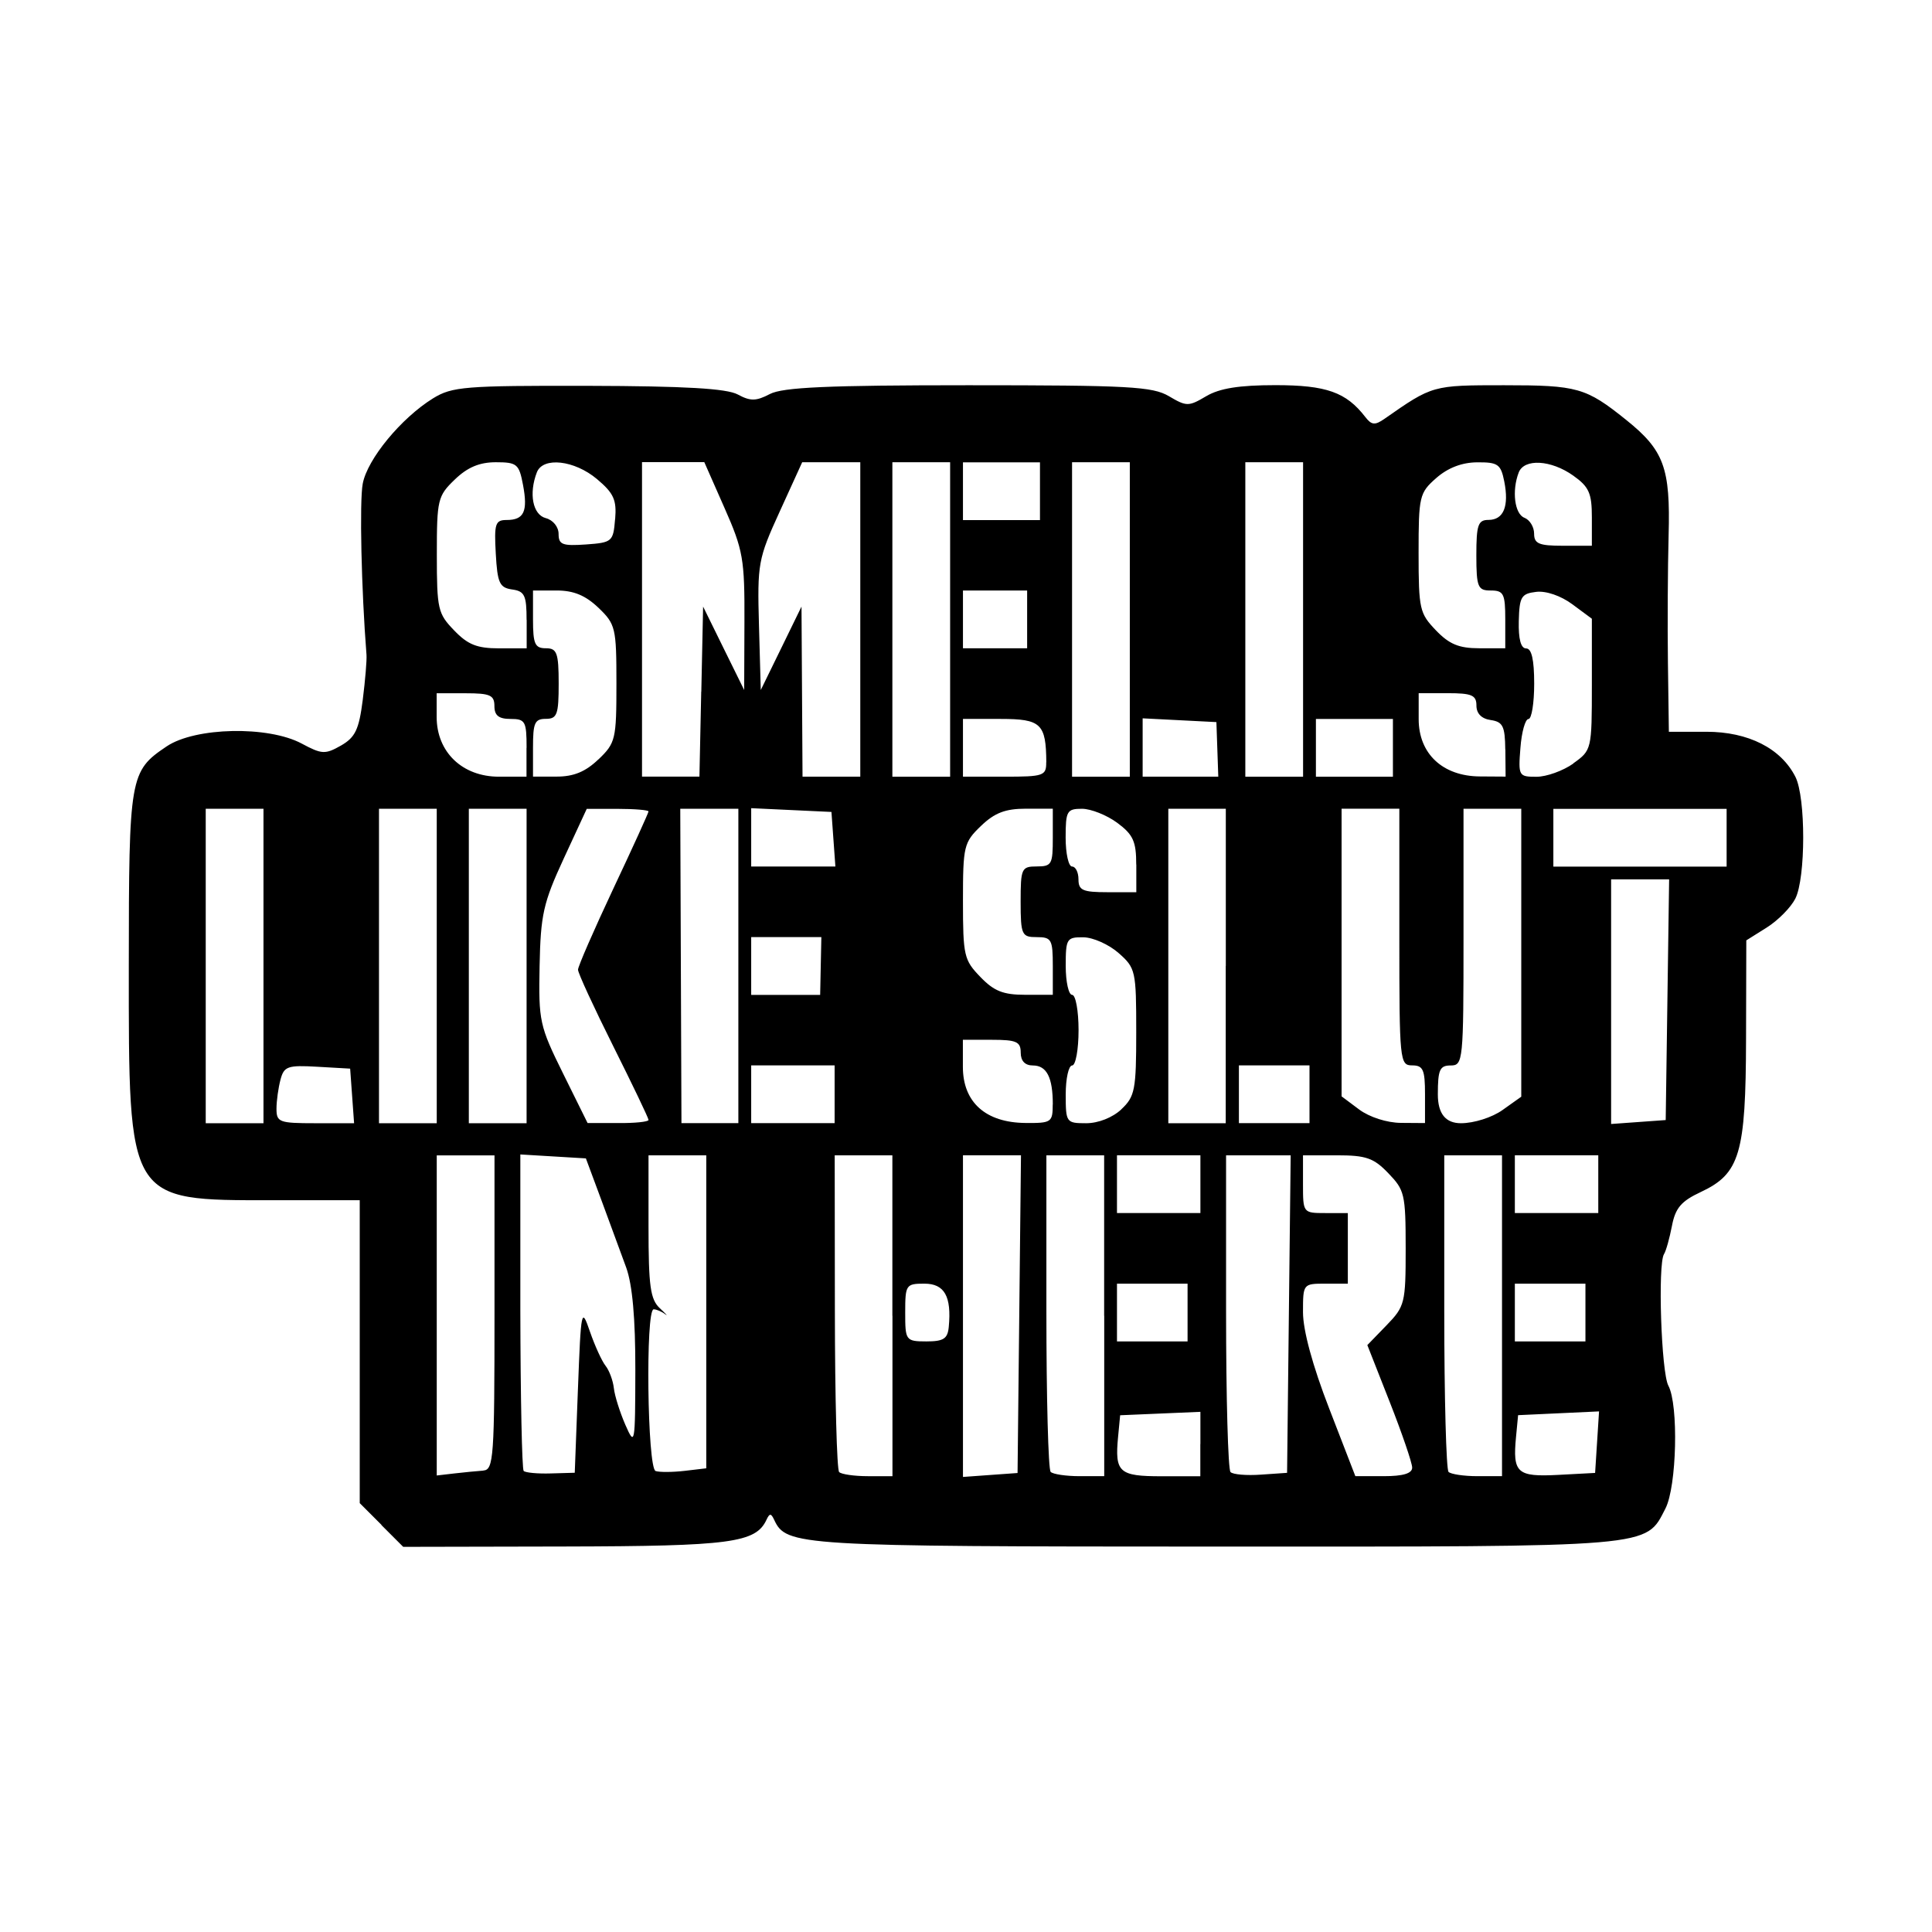 <svg width="1500" height="1500" viewBox="0 0 1500 1500" xmlns="http://www.w3.org/2000/svg">
  <!-- Original SVG transformiert und zentriert -->
  <svg x="100.0" y="299.096" width="1300" height="901.809" viewBox="0 0 195.69 135.75">
    /2000/svg" viewBox="0 0 195.69 135.75">
  <path id="path8864" d="M29.54,133.2l-2.55-2.55v-35.4h-10.2C-.19,95.25-.01,95.55,0,67.76c.01-22.06.11-22.65,4.42-25.55,3.34-2.25,11.87-2.43,15.79-.33,2.35,1.26,2.74,1.28,4.59.23,1.67-.96,2.1-1.87,2.54-5.32.29-2.29.49-4.67.44-5.29-.6-7.6-.83-17.93-.44-19.99.54-2.88,4.49-7.67,8.22-9.98C37.79.16,39.26.04,53.68.07c11.34.03,16.19.31,17.49,1.01,1.48.8,2.14.79,3.75-.05C76.42.24,81.68,0,98.12,0c18.74,0,21.52.15,23.44,1.28,2.06,1.22,2.3,1.22,4.36,0,1.56-.92,3.85-1.29,8.08-1.29,5.96,0,8.27.82,10.51,3.72.74.96,1.13.99,2.25.21C152.38,0,152.35,0,160.73,0c8.59,0,9.56.27,14.28,4.06,4.41,3.54,5.17,5.6,4.95,13.49-.1,3.75-.14,10.45-.08,14.89l.11,8.06h4.39c4.89,0,8.72,1.94,10.4,5.27,1.22,2.41,1.21,11.81-.01,14.23-.52,1.03-2.02,2.55-3.34,3.38l-2.39,1.5-.03,11.51c-.03,13.44-.72,15.76-5.29,17.9-2.29,1.07-2.97,1.87-3.37,3.96-.28,1.44-.69,2.93-.93,3.3-.74,1.19-.32,13.82.51,15.37,1.21,2.26.98,11.79-.34,14.36-2.37,4.58-.96,4.46-52.51,4.45-49.03-.01-50.24-.08-51.66-3.14-.36-.77-.53-.77-.89,0-1.25,2.7-4.2,3.09-23.52,3.13l-18.94.04-2.55-2.55h0ZM41.43,126.84c1.21-.08,1.31-1.49,1.31-18.46v-18.37h-6.75v37.41l2.06-.24c1.13-.13,2.65-.28,3.38-.33h0ZM52.49,117.37c.36-9.45.41-9.66,1.41-6.75.57,1.65,1.39,3.44,1.82,3.98.43.54.87,1.72.97,2.62s.71,2.82,1.34,4.27c1.12,2.55,1.15,2.37,1.17-6.38.01-6.05-.34-9.98-1.07-12-.6-1.65-1.91-5.19-2.9-7.88l-1.81-4.87-3.83-.23-3.83-.23v18.31c.02,10.07.19,18.48.39,18.68.2.2,1.63.34,3.17.29l2.8-.08.37-9.75ZM67.49,108.29v-18.29h-6.75v8.32c0,6.99.21,8.52,1.33,9.56.73.68,1,.99.6.68-.4-.31-1-.56-1.33-.56-.97,0-.74,18.58.23,18.9.46.15,1.98.14,3.38-.02l2.54-.3v-18.29ZM89.24,108.75v-18.75h-6.74l.02,18.27c.01,10.05.23,18.49.5,18.75.26.26,1.77.48,3.35.48h2.88v-18.75ZM104.07,108.56l.2-18.56h-6.78v37.59l3.19-.23,3.19-.23.2-18.56ZM113.99,108.75v-18.75h-6.75v18.25c0,10.04.22,18.47.5,18.75.27.27,1.79.5,3.38.5h2.88v-18.75ZM125.24,123.74v-3.76l-4.69.2-4.69.2-.24,2.51c-.4,4.17.1,4.62,5.09,4.62h4.52v-3.76ZM135.58,108.55l.21-18.55h-7.55v18.25c0,10.04.23,18.48.52,18.77s1.89.42,3.56.3l3.05-.21.21-18.55ZM149.99,126.5c0-.55-1.18-4-2.62-7.66l-2.62-6.66,2.24-2.31c2.15-2.22,2.24-2.59,2.24-8.99s-.14-6.82-2.02-8.78c-1.71-1.79-2.61-2.1-6-2.1h-3.98v3.37c0,3.36.01,3.38,2.62,3.38h2.62v8.25h-2.62c-2.61,0-2.62.02-2.62,3.34,0,2.11,1.12,6.25,3.06,11.25l3.06,7.91h3.32c2.26,0,3.32-.32,3.32-1ZM160.49,108.75v-18.75h-6.75v18.25c0,10.04.23,18.47.5,18.75.27.27,1.79.5,3.38.5h2.87v-18.75ZM171.6,123.53l.23-3.6-4.73.22-4.73.22-.24,2.51c-.41,4.25.1,4.72,4.92,4.47l4.32-.23.23-3.6ZM95.83,110.06c.34-3.58-.5-5.06-2.85-5.06-2.15,0-2.24.13-2.24,3.37s.04,3.38,2.47,3.38c2.01,0,2.49-.31,2.62-1.69h0ZM123.74,108.37v-3.37h-8.25v6.75h8.25v-3.38ZM170.24,108.37v-3.37h-8.25v6.75h8.25v-3.38ZM125.24,93.37v-3.37h-9.75v6.75h9.75v-3.38ZM171.74,93.37v-3.37h-9.75v6.75h9.75v-3.38ZM15.74,67.87v-18.37h-6.75v36.75h6.75v-18.37ZM26.1,83.06l-.23-3.19-3.84-.22c-3.46-.2-3.89-.05-4.3,1.5-.25.95-.47,2.48-.47,3.41,0,1.57.32,1.69,4.53,1.69h4.54l-.23-3.19ZM35.99,67.87v-18.37h-6.75v36.75h6.75v-18.37ZM46.49,67.87v-18.37h-6.75v36.75h6.75v-18.37ZM60.74,85.86c0-.21-1.86-4.09-4.12-8.61s-4.12-8.55-4.12-8.94,1.86-4.65,4.12-9.46c2.27-4.81,4.12-8.88,4.12-9.04s-1.63-.3-3.61-.3h-3.61l-2.69,5.81c-2.39,5.17-2.7,6.56-2.82,12.56-.13,6.44,0,7.01,2.74,12.55l2.87,5.8h3.56c1.96.02,3.56-.15,3.56-.36h0ZM71.24,67.87v-18.37h-6.79l.07,18.37.07,18.37h6.65v-18.37ZM82.49,82.87v-3.38h-9.75v6.75h9.75v-3.37ZM107.99,84.06c0-3.16-.71-4.56-2.33-4.56-.92,0-1.42-.53-1.42-1.5,0-1.28-.5-1.5-3.38-1.5h-3.38v3.16c0,4.14,2.66,6.52,7.31,6.56,3.03.03,3.19-.08,3.19-2.16h0ZM116,84.62c1.59-1.49,1.74-2.27,1.74-9.04,0-7.14-.07-7.47-2.06-9.22-1.13-1-2.99-1.83-4.12-1.84-1.95-.02-2.06.16-2.06,3.35,0,1.86.34,3.38.75,3.38s.75,1.86.75,4.12-.34,4.13-.75,4.13-.75,1.52-.75,3.38c0,3.29.06,3.37,2.39,3.37,1.42,0,3.09-.66,4.12-1.63h0ZM128.21,67.87v-18.37s-3.36,0-3.36,0h-3.36v36.75h6.71v-18.37s0,0,0,0ZM137.99,82.87v-3.38h-8.25v6.75h8.25v-3.37ZM151.49,82.87c0-2.88-.22-3.38-1.5-3.38-1.45,0-1.5-.5-1.5-15v-15h-6.75v33.62l2.06,1.54c1.2.89,3.24,1.55,4.88,1.56l2.81.02v-3.37ZM160.56,84.7l2.18-1.55v-33.65h-6.75v15c0,14.5-.05,15-1.5,15-1.28,0-1.5.5-1.5,3.38q0,3.37,2.7,3.37c1.52,0,3.64-.67,4.87-1.55ZM179.82,71.81l.2-14.06h-6.78v28.59l3.19-.23,3.19-.23.2-14.06ZM80.87,67.87l.07-3.37h-8.2v6.75h8.06l.07-3.38h0ZM107.99,67.87c0-3.1-.15-3.37-1.88-3.37s-1.88-.23-1.88-4.13.1-4.13,1.88-4.13,1.88-.27,1.88-3.38v-3.37h-3.15c-2.39,0-3.65.48-5.25,2.02-2,1.92-2.1,2.35-2.1,8.77s.13,6.9,2.02,8.86c1.6,1.67,2.68,2.1,5.25,2.1h3.23v-3.38ZM117.74,56.02c0-2.71-.36-3.5-2.22-4.88-1.22-.9-3.08-1.64-4.12-1.64-1.76,0-1.91.26-1.91,3.37,0,1.86.34,3.38.75,3.38s.75.67.75,1.5c0,1.28.5,1.5,3.38,1.5h3.38v-3.23ZM82.35,53.06l-.23-3.19-4.69-.22-4.69-.22v6.82h9.84l-.23-3.19ZM186.74,52.88v-3.37h-20.25v6.75h20.25v-3.38ZM46.49,42.38c0-3.1-.15-3.38-1.88-3.38-1.37,0-1.88-.4-1.88-1.5,0-1.28-.5-1.5-3.37-1.5h-3.38v2.77c0,4.1,3,6.98,7.27,6.98h3.23v-3.37ZM54.89,43.73c2-1.92,2.1-2.34,2.1-8.86s-.1-6.94-2.1-8.86c-1.51-1.44-2.89-2.02-4.88-2.02h-2.77v3.37c0,2.88.22,3.38,1.5,3.38s1.5.5,1.5,4.12-.18,4.13-1.5,4.13-1.5.5-1.5,3.38v3.37h2.77c1.99,0,3.37-.57,4.88-2.02ZM66.91,35.81l.21-9.94,2.4,4.88,2.4,4.87.03-7.97c.03-7.34-.15-8.38-2.33-13.31l-2.36-5.35h-7.28v36.75h6.71l.21-9.94ZM85.49,27.38V9h-6.79l-2.63,5.77c-2.53,5.54-2.62,6.08-2.42,13.31l.21,7.54,2.38-4.87,2.38-4.88.06,9.94.06,9.94h6.75v-18.38ZM95.99,27.38V9h-6.75v36.75h6.75v-18.37ZM107.23,44.06c-.03-4.5-.61-5.06-5.33-5.06h-4.41v6.75h4.87c4.56,0,4.87-.11,4.86-1.69h0ZM116.99,27.38V9h-6.75v36.75h6.75v-18.37ZM127.22,42.56l-.11-3.19-4.31-.22-4.31-.22v6.82h8.84l-.11-3.19ZM137.24,27.38V9h-6.75v36.75h6.75v-18.37ZM147.74,42.38v-3.38h-9v6.75h9v-3.37ZM160.87,42.56c-.03-2.71-.28-3.22-1.7-3.43-1.07-.15-1.67-.76-1.67-1.69,0-1.22-.54-1.45-3.38-1.45h-3.37v3.04c0,4.03,2.8,6.66,7.14,6.69l3.02.02-.03-3.19h0ZM168.81,44.2c2.16-1.54,2.18-1.61,2.18-9.23v-7.68l-2.28-1.69c-1.35-1-3.08-1.59-4.23-1.45-1.74.21-1.96.57-2.03,3.42-.05,2.09.24,3.19.86,3.19.64,0,.94,1.32.94,4.12,0,2.27-.3,4.13-.67,4.13s-.8,1.52-.94,3.38c-.26,3.27-.2,3.37,1.87,3.37,1.18,0,3.12-.7,4.32-1.55h0ZM46.49,27.43c0-2.87-.23-3.36-1.69-3.56-1.47-.21-1.72-.75-1.91-4.18-.2-3.51-.06-3.94,1.27-3.94,2.03,0,2.5-1,1.91-4.11-.46-2.43-.7-2.64-3.18-2.64-1.9,0-3.31.59-4.79,2.02-2,1.92-2.1,2.35-2.1,8.77s.13,6.9,2.02,8.86c1.6,1.67,2.68,2.1,5.25,2.1h3.23v-3.32ZM104.99,27.37v-3.38h-7.5v6.75h7.5v-3.37ZM160.87,27.37c0-3-.19-3.38-1.69-3.38s-1.69-.35-1.69-4.12c0-3.55.2-4.13,1.42-4.13,1.77,0,2.42-1.6,1.84-4.51-.4-2-.74-2.24-3.17-2.22-1.78.01-3.43.65-4.78,1.84-1.97,1.73-2.06,2.13-2.06,8.75s.13,7.06,2.02,9.04c1.56,1.63,2.7,2.1,5.06,2.1h3.05v-3.38ZM56.84,15.66c.19-2.26-.16-3.04-2.12-4.69-2.64-2.22-6.32-2.63-7.03-.79-.96,2.49-.48,4.95,1.04,5.35.85.22,1.5,1.02,1.5,1.85,0,1.25.45,1.42,3.19,1.23,3.07-.22,3.2-.33,3.41-2.94ZM170.99,15.43c0-2.81-.33-3.56-2.18-4.87-2.59-1.84-5.73-2.02-6.37-.36-.82,2.14-.48,4.85.67,5.29.62.24,1.13,1.07,1.13,1.85,0,1.18.56,1.42,3.37,1.42h3.38v-3.32ZM106.49,12.38v-3.37h-9v6.75h9v-3.38Z"/>

  </svg>
</svg>